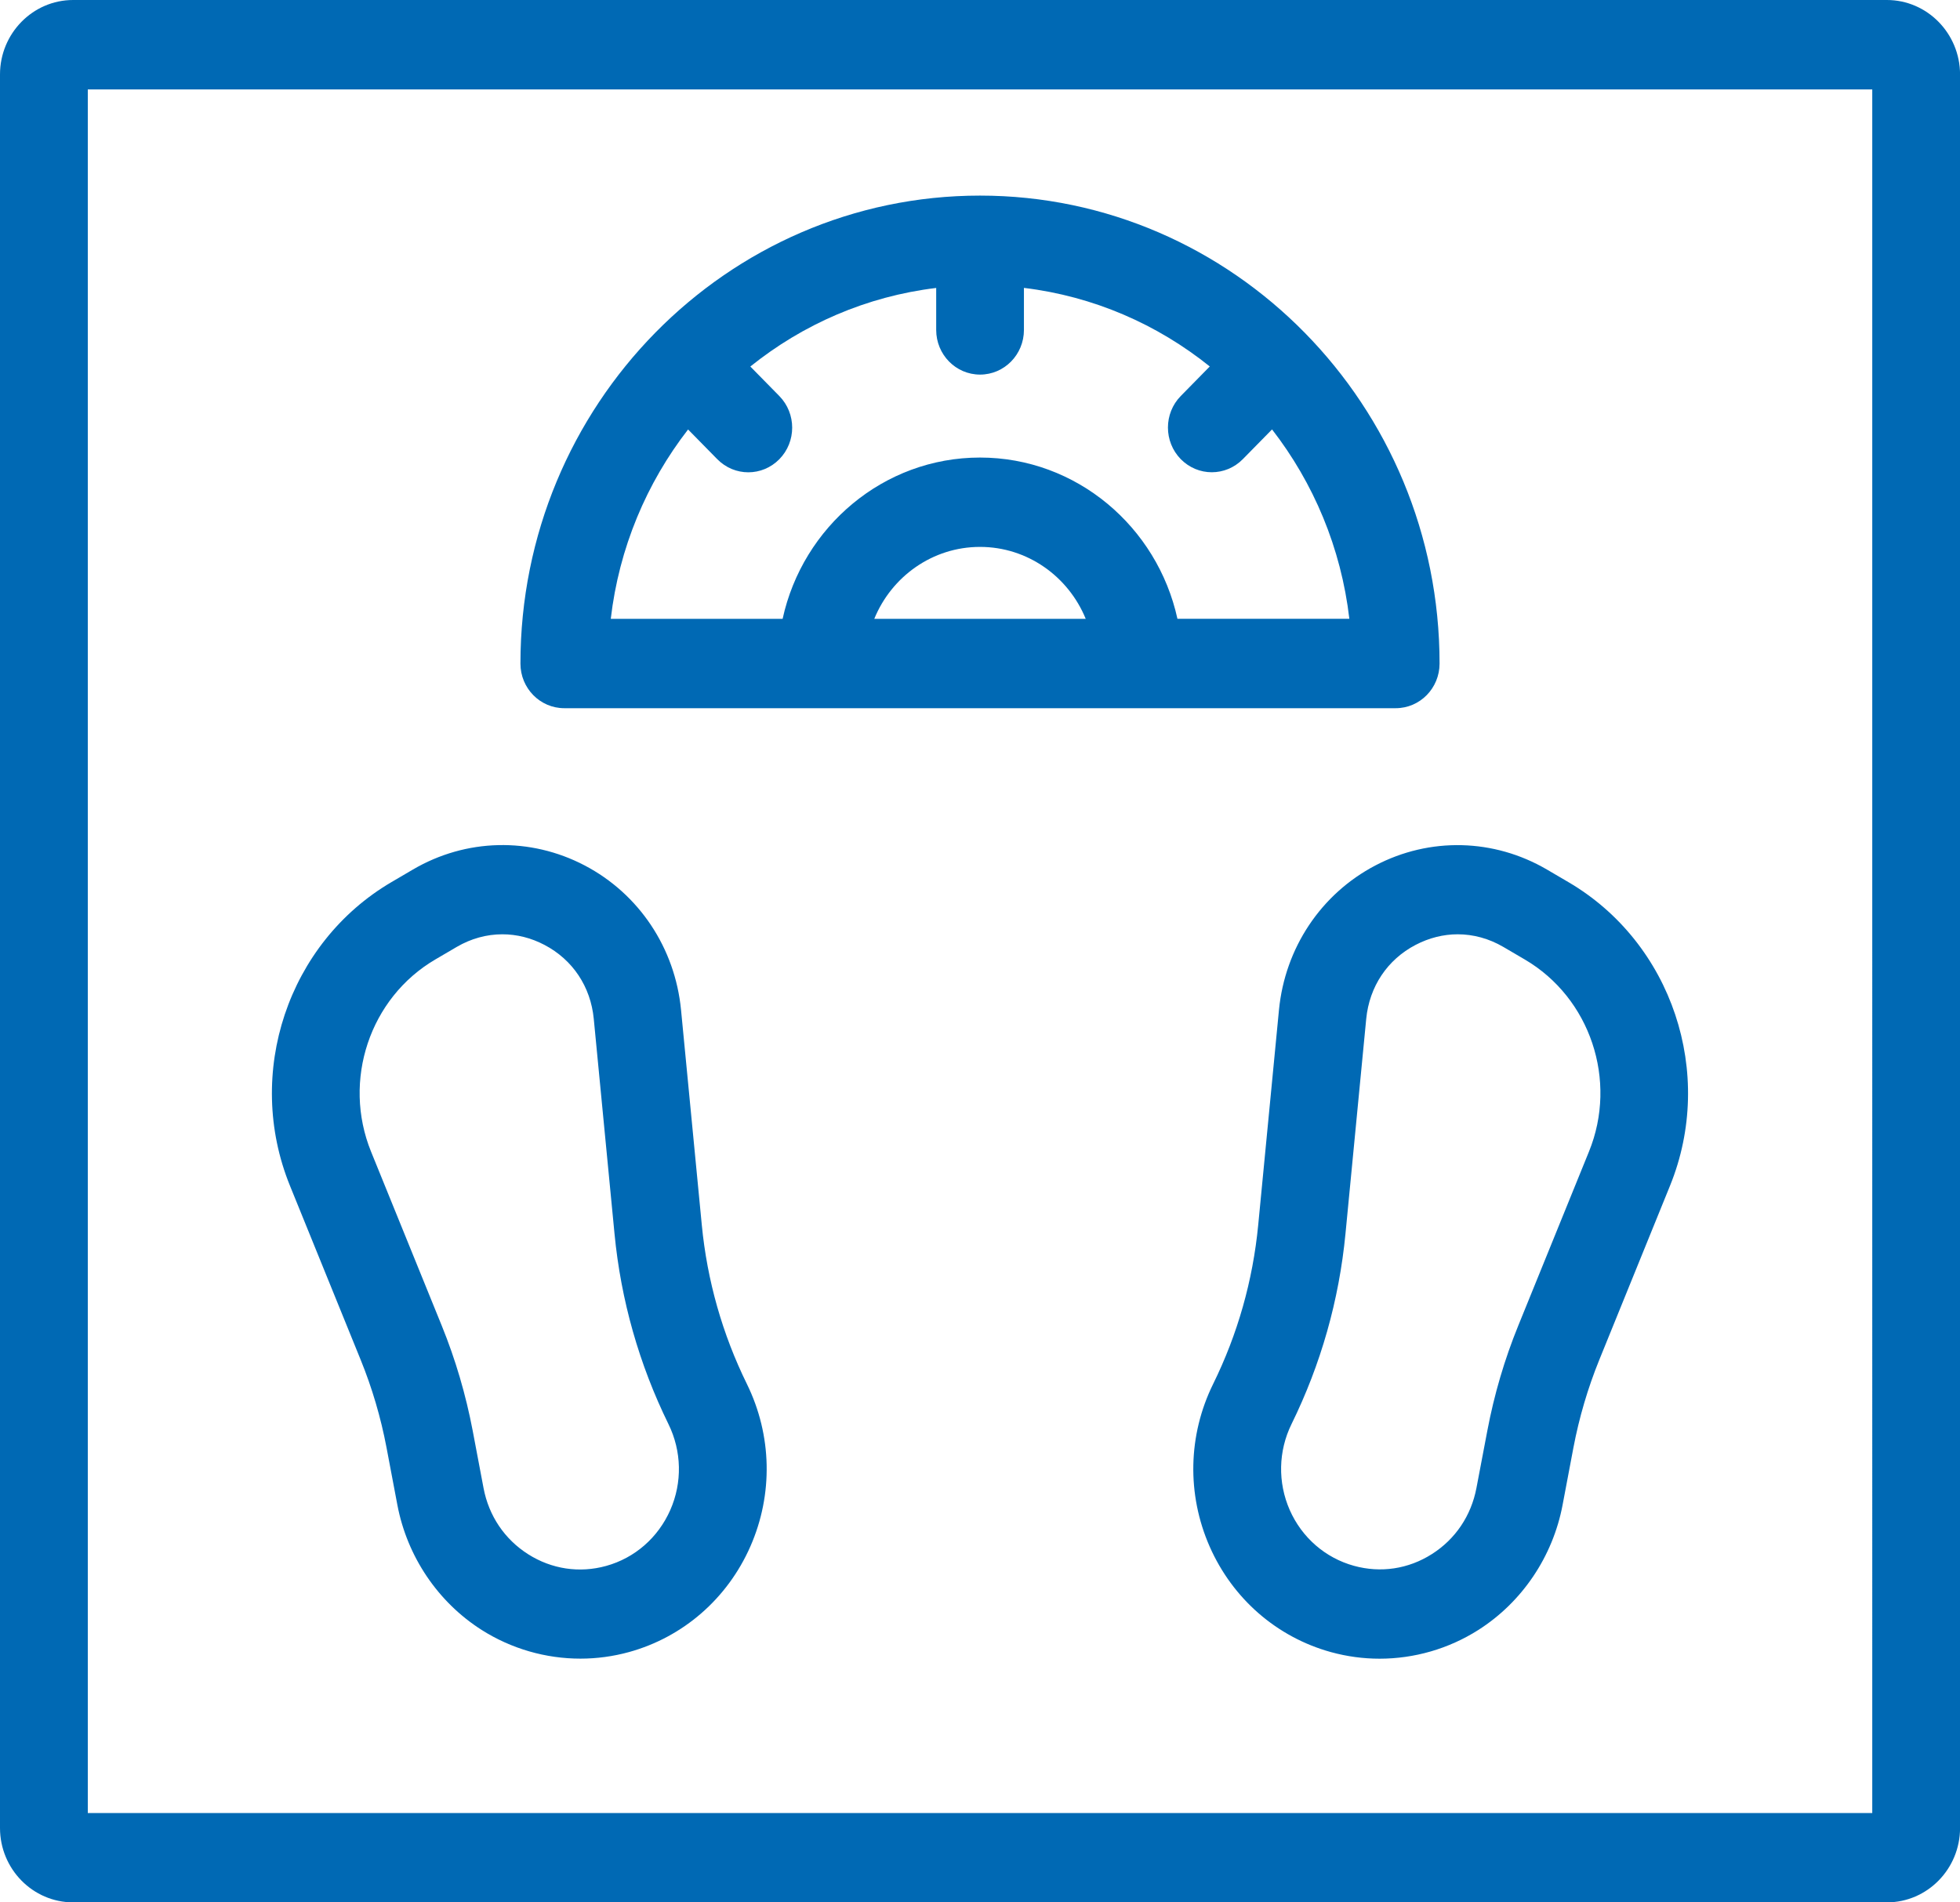 <?xml version="1.0" encoding="UTF-8"?>
<!-- Generator: Adobe Illustrator 26.5.2, SVG Export Plug-In . SVG Version: 6.00 Build 0)  -->
<svg xmlns="http://www.w3.org/2000/svg" xmlns:xlink="http://www.w3.org/1999/xlink" version="1.1" id="Layer_1" x="0px" y="0px" width="34px" height="33px" viewBox="0 0 34 33" style="enable-background:new 0 0 34 33;" xml:space="preserve">
<style type="text/css">
	.st0{fill:#0069B4;}
</style>
<path class="st0" d="M32.731,0H1.269C0.569,0,0,0.58,0,1.292v30.417C0,32.421,0.569,33,1.269,33h31.463  c0.7,0,1.269-0.579,1.269-1.292V1.292C34,0.58,33.431,0,32.731,0z M32.478,31.45H1.523V1.551h30.955V31.45z M9.789,12.285h14.422  c0.421,0,0.761-0.347,0.761-0.775c0-4.476-3.577-8.117-7.972-8.117c-4.396,0-7.972,3.641-7.972,8.117  C9.028,11.939,9.368,12.285,9.789,12.285L9.789,12.285z M15.166,10.735c0.299-0.732,1.008-1.248,1.834-1.248  c0.826,0,1.535,0.516,1.834,1.248H15.166z M11.936,7.45l0.507,0.516c0.149,0.151,0.343,0.227,0.538,0.227  c0.195,0,0.389-0.076,0.538-0.227c0.297-0.302,0.297-0.793,0-1.096l-0.503-0.512c0.91-0.731,2.015-1.217,3.224-1.363v0.728  c0,0.428,0.34,0.775,0.761,0.775c0.421,0,0.761-0.347,0.761-0.775V4.994c1.209,0.146,2.314,0.632,3.224,1.363l-0.503,0.512  c-0.297,0.302-0.297,0.793,0,1.096c0.149,0.151,0.343,0.227,0.538,0.227s0.389-0.076,0.538-0.227l0.507-0.516  c0.719,0.927,1.198,2.054,1.341,3.285h-2.982C20.075,9.137,18.673,7.937,17,7.937c-1.673,0-3.075,1.2-3.424,2.798h-2.981  C10.738,9.504,11.217,8.377,11.936,7.45z M6.256,23.587c0.199,0.489,0.35,1.002,0.449,1.524l0.188,0.994  c0.17,0.896,0.703,1.686,1.462,2.169c0.517,0.328,1.113,0.498,1.714,0.498c0.282,0,0.566-0.038,0.842-0.114  c0.939-0.259,1.707-0.927,2.105-1.831c0.398-0.905,0.376-1.931-0.059-2.818c-0.426-0.867-0.69-1.796-0.783-2.76l-0.36-3.729  c-0.104-1.076-0.729-2.014-1.673-2.508c-0.944-0.494-2.057-0.468-2.977,0.071l-0.372,0.218c-1.797,1.053-2.555,3.318-1.762,5.268  L6.256,23.587z M7.551,16.644l0.372-0.218c0.25-0.146,0.52-0.219,0.792-0.219c0.248,0,0.496,0.061,0.73,0.184  c0.49,0.257,0.801,0.724,0.855,1.282l0.36,3.728c0.111,1.154,0.427,2.265,0.936,3.303c0.23,0.469,0.242,1.013,0.031,1.491  c-0.211,0.478-0.616,0.832-1.113,0.969c-0.463,0.128-0.944,0.056-1.352-0.203c-0.408-0.259-0.683-0.666-0.774-1.148l-0.188-0.994  c-0.119-0.625-0.299-1.238-0.537-1.823l-1.226-3.018C5.935,18.743,6.414,17.31,7.551,16.644z M22.186,17.521l-0.36,3.729  c-0.093,0.964-0.356,1.893-0.783,2.76c-0.436,0.887-0.457,1.913-0.059,2.818c0.398,0.904,1.165,1.572,2.105,1.831  c0.277,0.076,0.56,0.114,0.842,0.114c0.6,0,1.197-0.17,1.713-0.498c0.76-0.483,1.293-1.274,1.462-2.169l0.188-0.994  c0.099-0.521,0.25-1.034,0.449-1.524l1.226-3.018c0.793-1.95,0.036-4.215-1.762-5.268l-0.372-0.218  c-0.92-0.538-2.033-0.566-2.977-0.071C22.915,15.507,22.29,16.445,22.186,17.521z M24.556,16.391  c0.234-0.122,0.482-0.184,0.73-0.184c0.271,0,0.542,0.073,0.792,0.219l0.372,0.218c1.137,0.666,1.616,2.099,1.114,3.332  l-1.226,3.018c-0.239,0.586-0.419,1.2-0.537,1.823l-0.189,0.994c-0.091,0.481-0.365,0.889-0.774,1.148  c-0.407,0.259-0.887,0.331-1.351,0.203c-0.497-0.137-0.903-0.49-1.114-0.968c-0.21-0.478-0.199-1.022,0.031-1.491  c0.51-1.038,0.825-2.149,0.936-3.303l0.36-3.728C23.755,17.114,24.066,16.647,24.556,16.391z"></path>
</svg>
